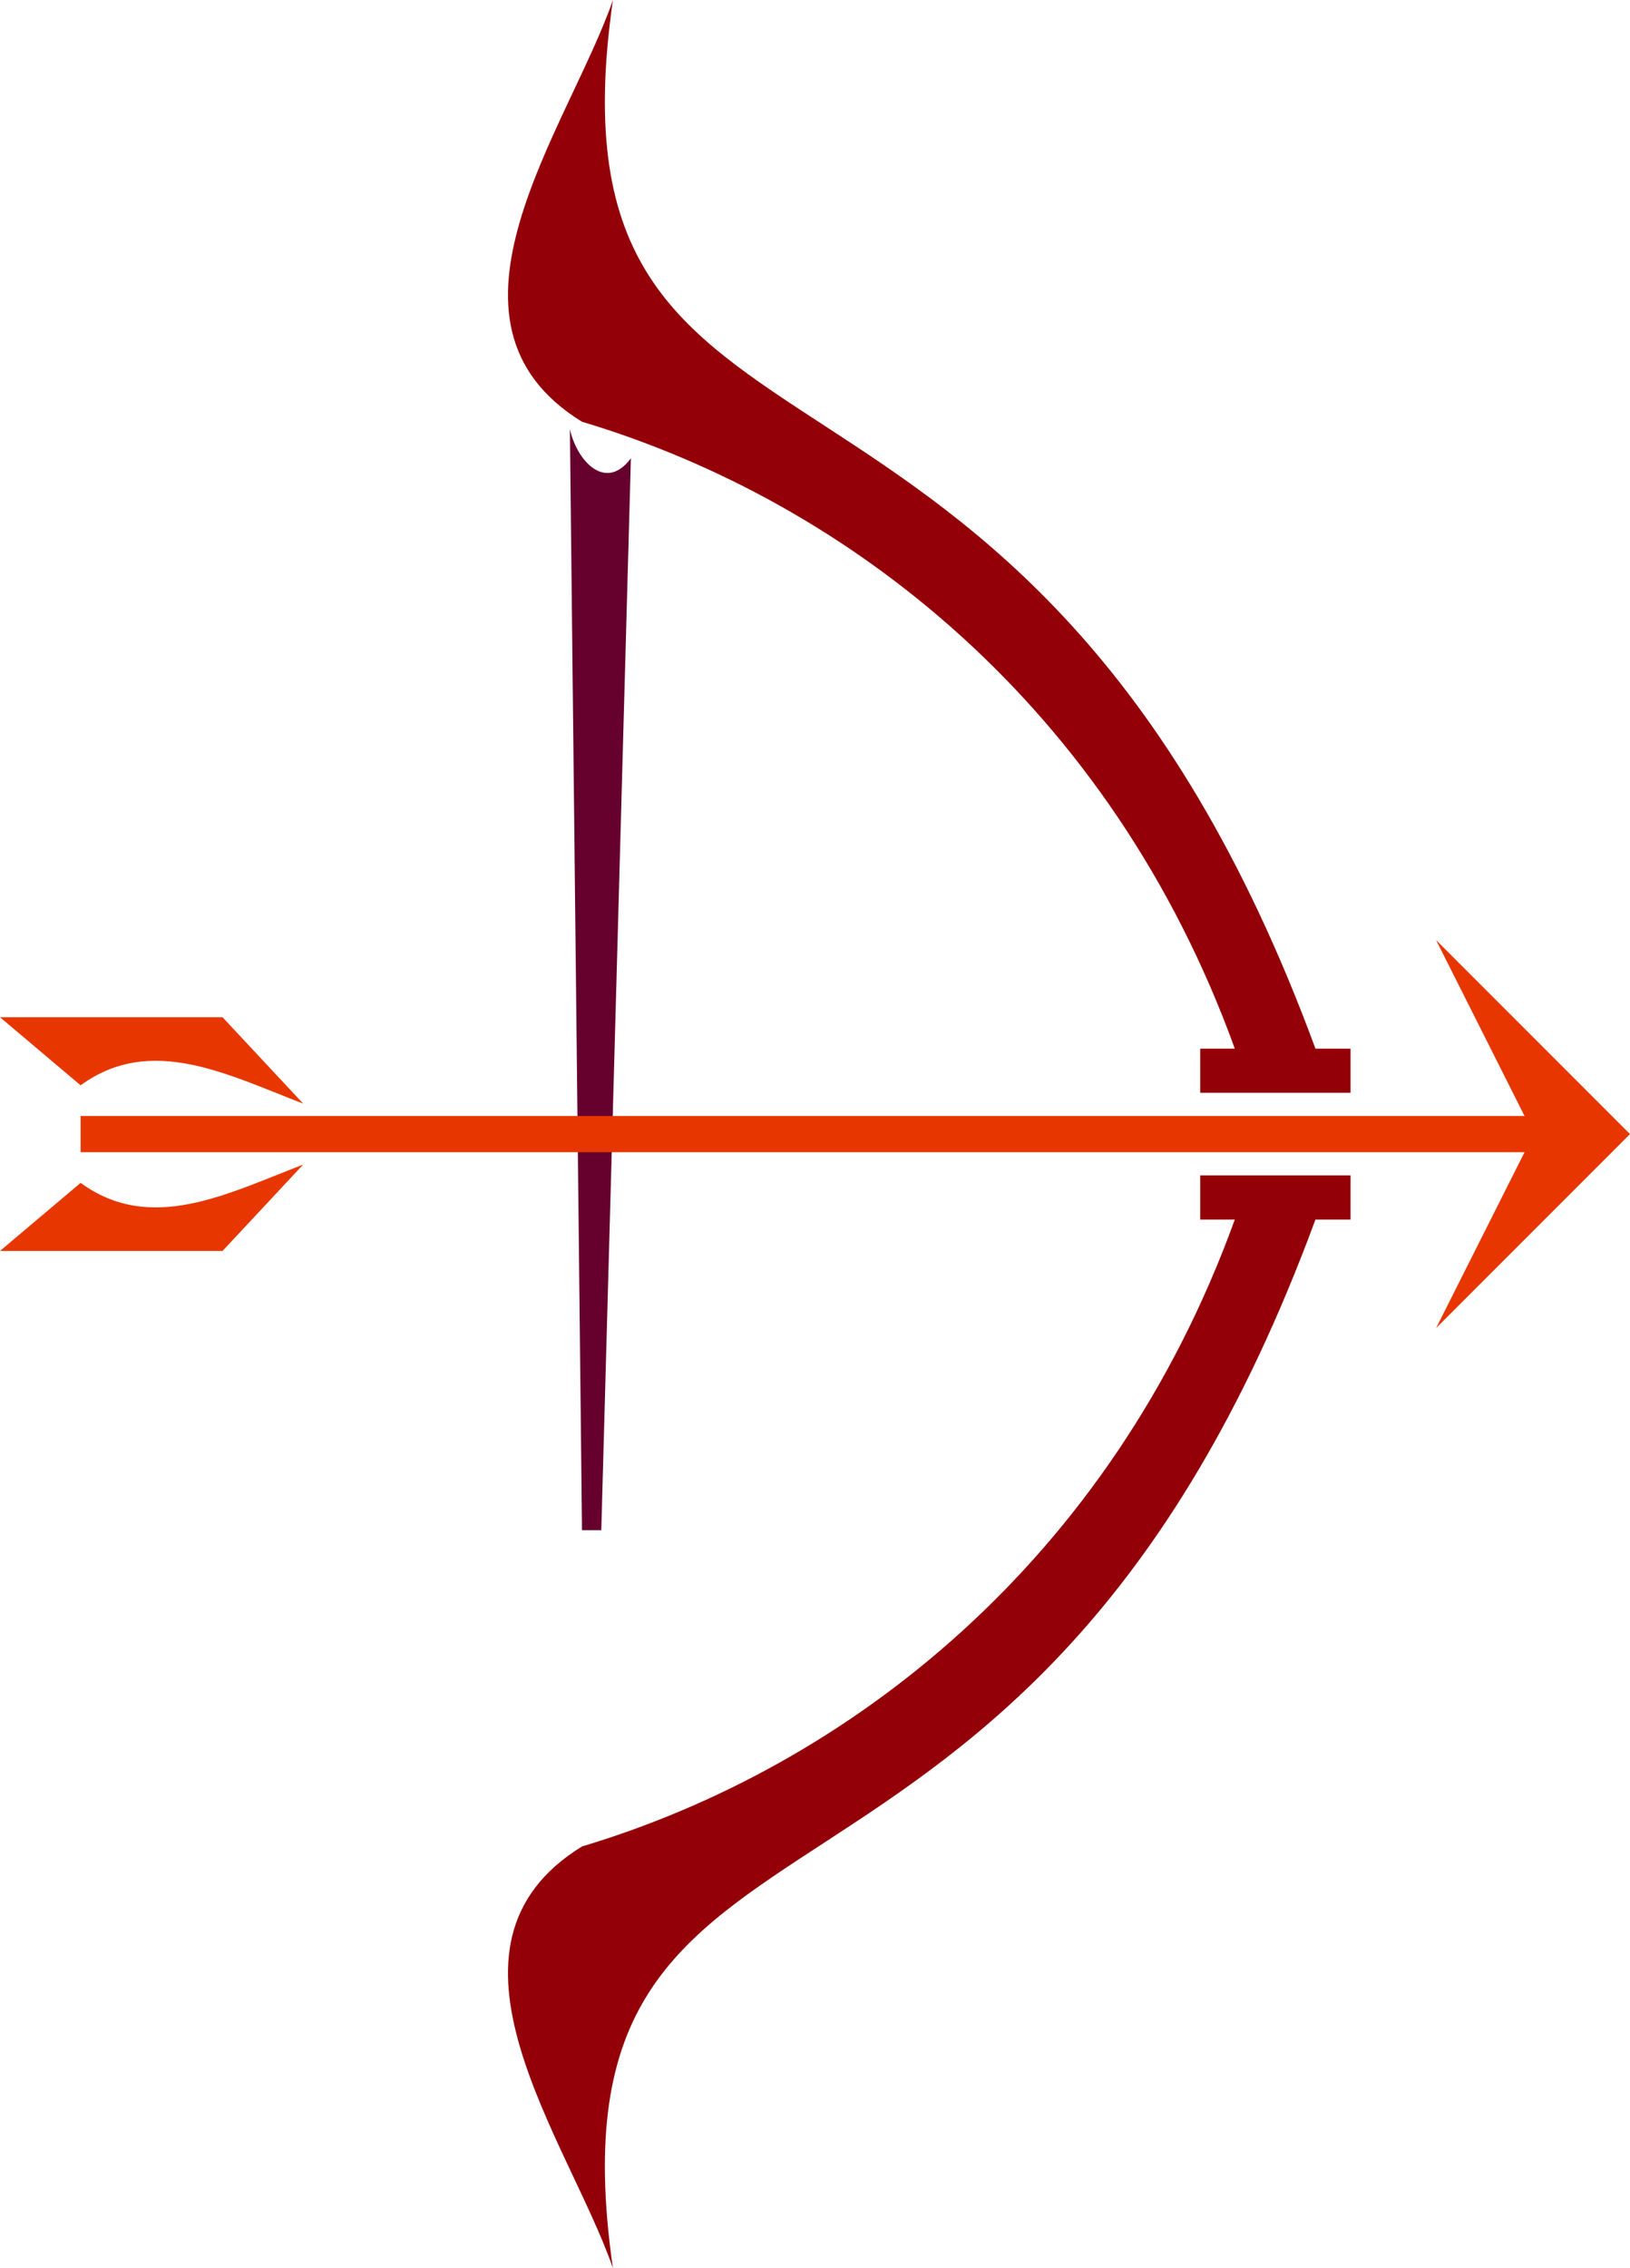 <?xml version="1.0" encoding="UTF-8" standalone="no"?>
<!-- Created with Inkscape (http://www.inkscape.org/) -->

<svg
   width="5.042in"
   height="7.013in"
   viewBox="0 0 128.075 178.13"
   version="1.1"
   id="svg5"
   xmlns="http://www.w3.org/2000/svg"
   xmlns:svg="http://www.w3.org/2000/svg">
  <defs
     id="defs2" />
  <g
     id="layer1"
     transform="translate(-75.662,-18.885)">
    <path
       id="path1160"
       style="fill:#940008;fill-opacity:1;stroke-width:0.165"
       d="m 123.821,18.885 c -3.463,10.014 -15.199,25.251 -2.43,33.117 20.972,6.286 41.57,22.389 51.295,49.237 h -2.719 v 3.467 h 11.812 v -3.467 h -2.757 C 156.138,39.148 117.804,60.55 123.821,18.885 Z" />
    <path
       id="path1186"
       style="fill:#940008;fill-opacity:1;stroke-width:0.165"
       d="m 123.821,197.015 c -3.463,-10.014 -15.199,-25.251 -2.43,-33.117 20.972,-6.286 41.57,-22.389 51.295,-49.237 h -2.719 v -3.467 h 11.812 v 3.467 h -2.757 c -22.884,62.092 -61.218,40.69 -55.201,82.355 z" />
    <path
       id="rect1194"
       style="fill:#66002d;fill-opacity:1;stroke-width:0.19"
       d="m 120.441,52.592 c 0.57,2.548 2.835,4.922 4.792,2.279 l -2.325,84.187 h -1.516 z" />
    <path
       id="rect1197"
       style="fill:#e83600;fill-opacity:1;stroke-width:0.173"
       d="M 81.996,106.528 H 200.798 v 2.844 H 81.996 Z" />
    <path
       id="path1221"
       style="fill:#e83600;fill-opacity:1;stroke-width:0.265"
       d="m 188.502,92.714 7.664,15.236 -7.664,15.236 15.236,-15.236 z" />
    <path
       style="fill:#e83600;fill-opacity:1;stroke-width:0.293"
       d="m 81.996,104.119 -6.334,-5.347 h 17.485 l 6.334,6.783 c -5.999,-2.302 -11.971,-5.454 -17.485,-1.436 z"
       id="path1250" />
    <path
       style="fill:#e83600;fill-opacity:1;stroke-width:0.293"
       d="m 81.996,111.781 -6.334,5.347 h 17.485 l 6.334,-6.783 c -5.999,2.302 -11.971,5.454 -17.485,1.436 z"
       id="path1293" />
  </g>
</svg>

